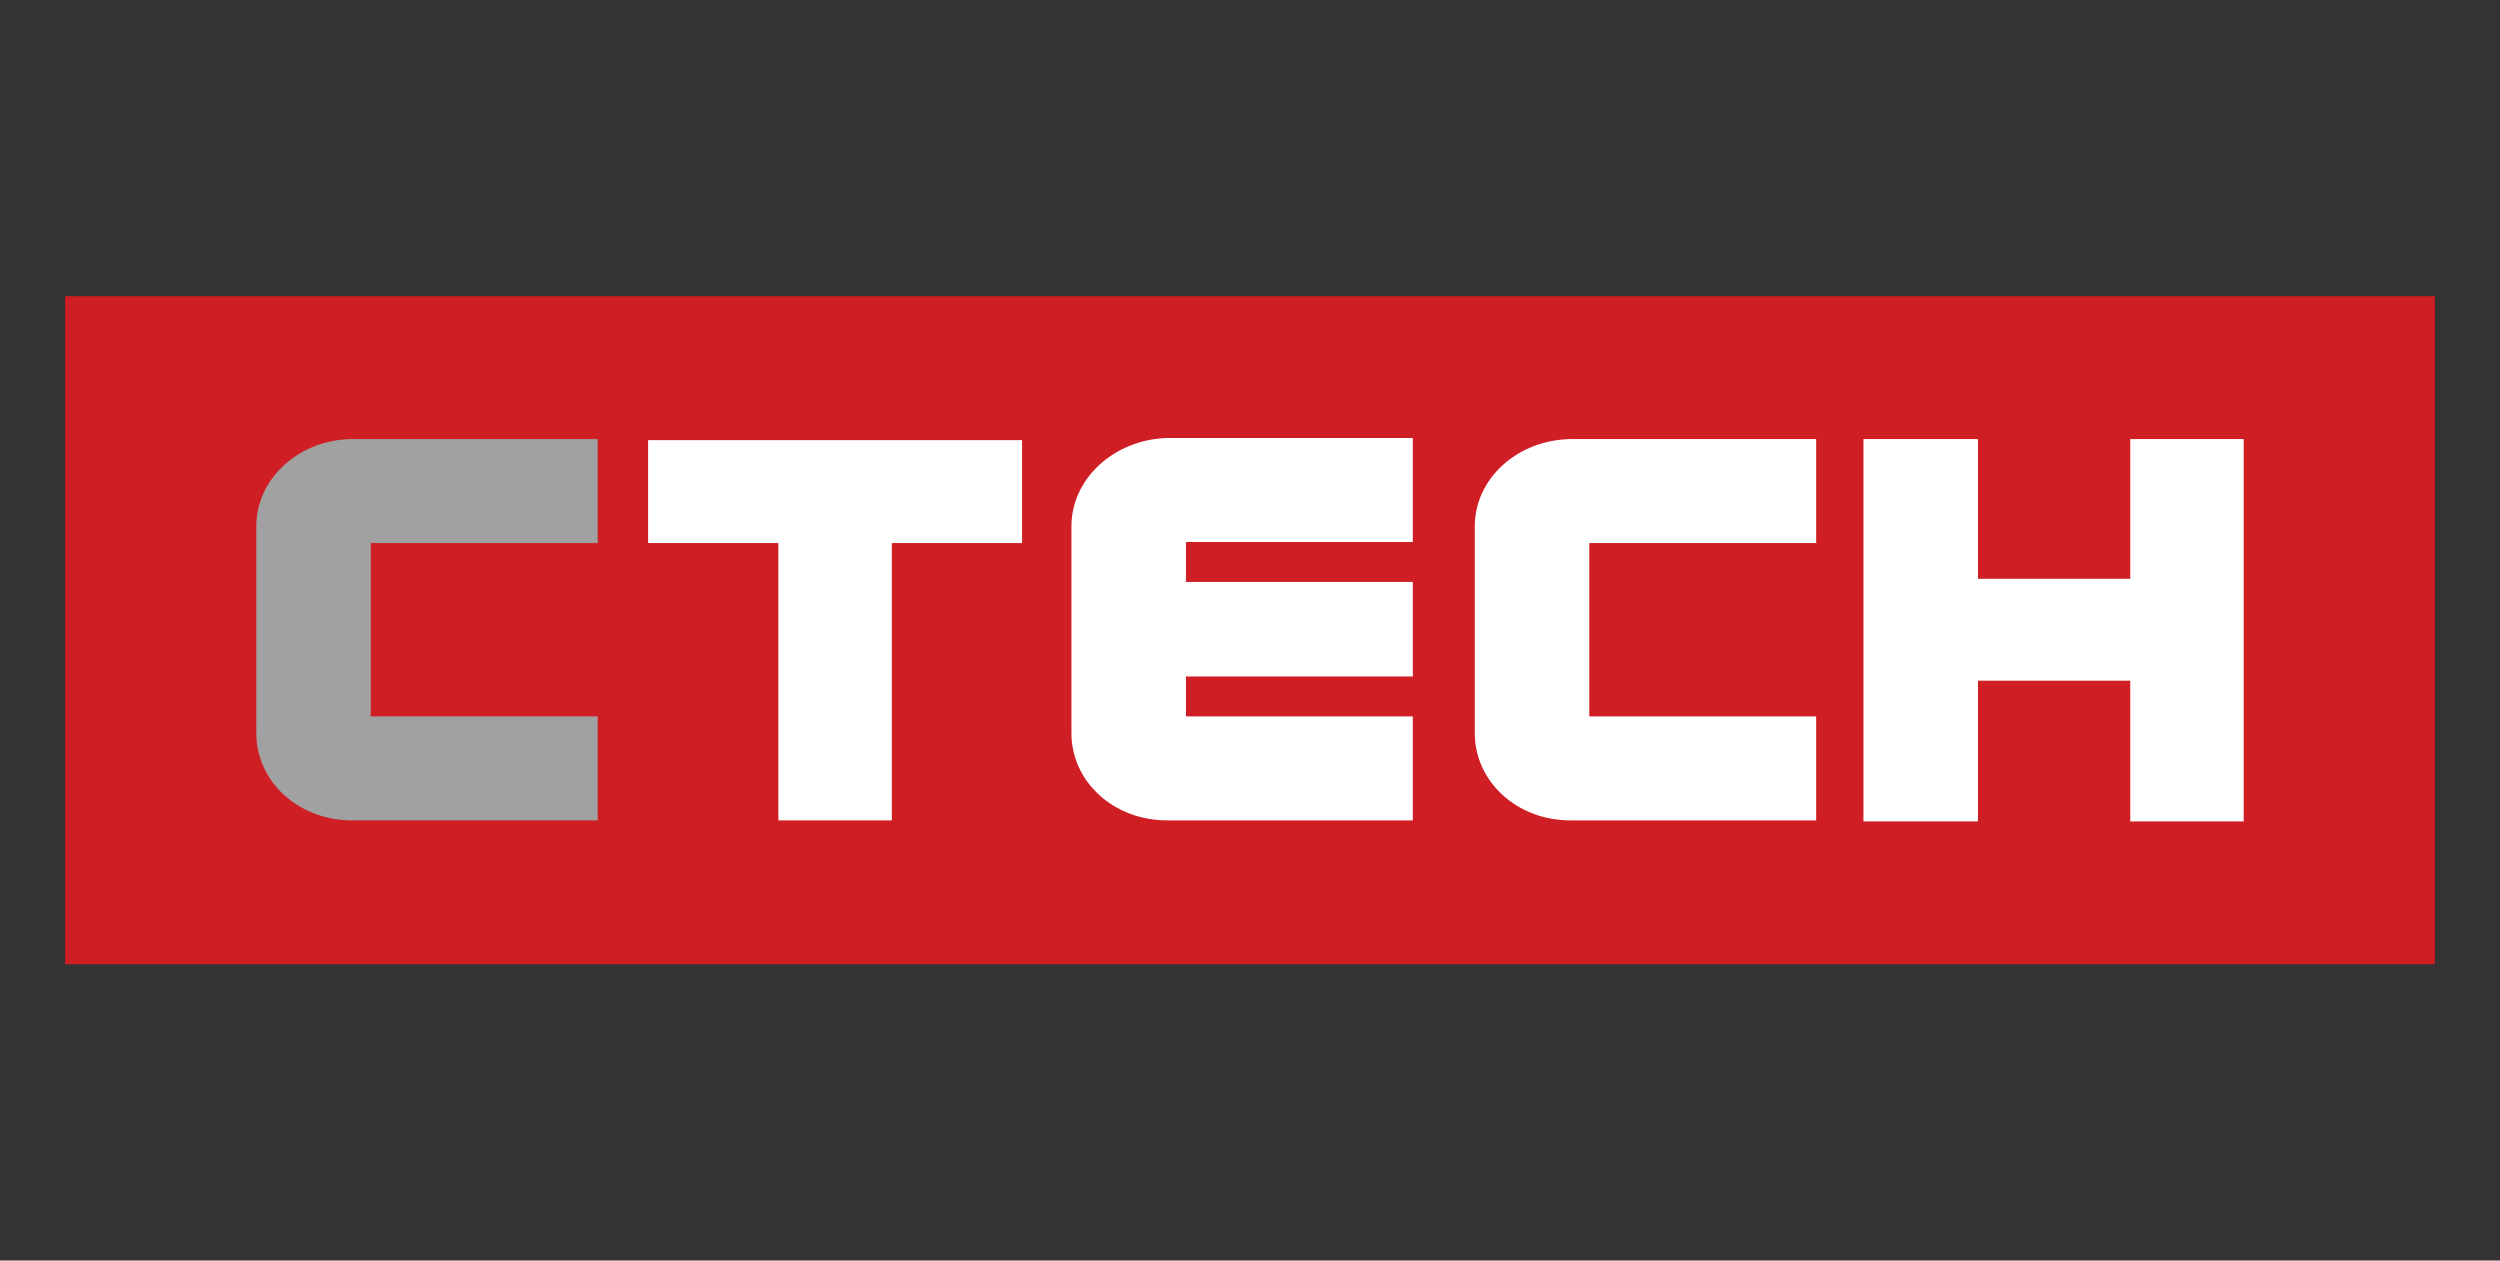 <?xml version="1.0" encoding="utf-8"?>
<!-- Generator: Adobe Illustrator 27.1.1, SVG Export Plug-In . SVG Version: 6.00 Build 0)  -->
<svg version="1.1" id="Layer_1" xmlns="http://www.w3.org/2000/svg" xmlns:xlink="http://www.w3.org/1999/xlink" x="0px" y="0px"
	 width="238px" height="120px" viewBox="0 0 238 120" style="enable-background:new 0 0 238 120;" xml:space="preserve">
<rect x="0" y="0" width="238" height="120" fill="#333333" stroke="none"/>
<style type="text/css">
	.st0{fill:#D01E25;}
	.st1{fill:#FFFFFF;}
	.st2{fill:#A1A1A1;}
</style>
<g>
	<rect x="6.2" y="28.2" class="st0" width="225.6" height="63.6"/>
	<polygon class="st1" points="61.7,41.9 61.7,51.7 74.1,51.7 74.1,78.1 84.9,78.1 84.9,51.7 97.3,51.7 97.3,41.9 79.5,41.9 	"/>
	<path class="st2" d="M24.4,50.1v19.7c0,4.6,4,8.3,9.1,8.3h23.4v-9.9H35.3V51.7h21.6v-9.9H33.4C28.4,41.9,24.4,45.6,24.4,50.1"/>
	<path class="st1" d="M140.4,50.1v19.7c0,4.6,4,8.3,9.1,8.3h23.4v-9.9h-21.6V51.7h21.6v-9.9h-23.4C144.4,41.9,140.4,45.6,140.4,50.1
		"/>
	<path class="st1" d="M102,50.1v19.7c0,4.6,4,8.3,9.1,8.3h23.4v-9.9h-21.6v-3.8h1h9.6h11v-9l-15.8,0l-5.8,0v-3.8h21.6v-9.9H111
		C106,41.9,102,45.6,102,50.1"/>
	<polygon class="st1" points="202.8,41.8 202.8,55.1 188.3,55.1 188.3,41.8 177.4,41.8 177.4,78.2 188.3,78.2 188.3,64.8 
		202.8,64.8 202.8,78.2 213.6,78.2 213.6,41.8 	"/>
</g>
</svg>
